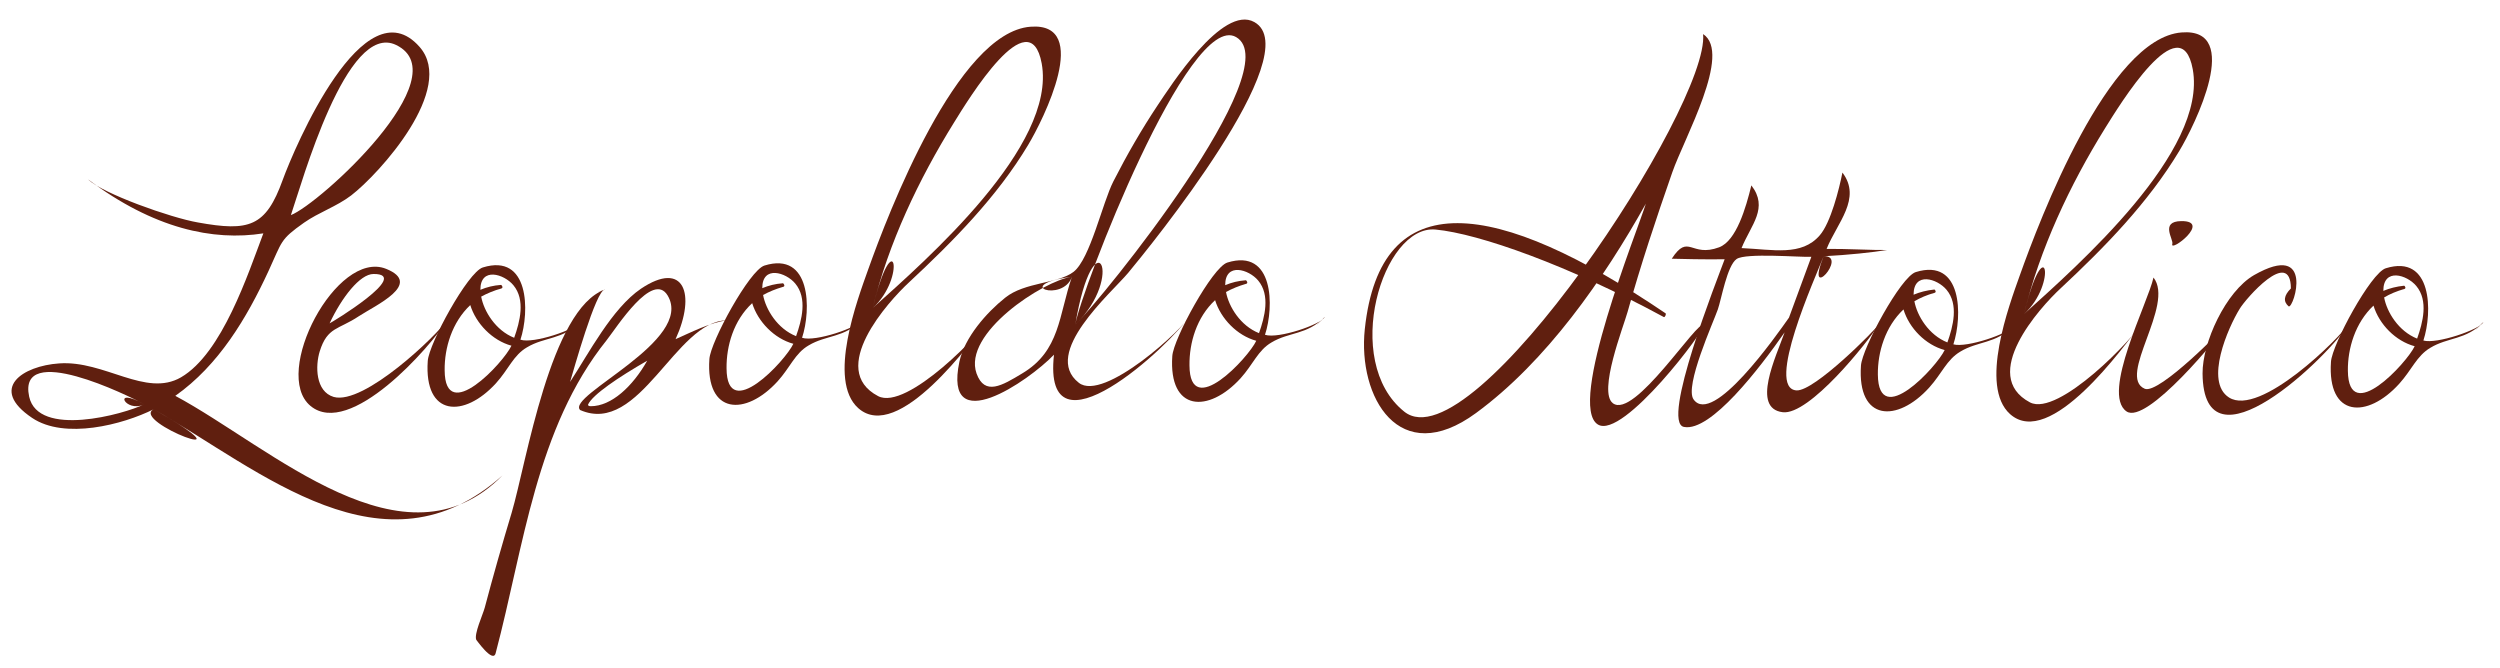 <?xml version="1.0" encoding="utf-8"?>
<!-- Generator: Adobe Illustrator 19.2.1, SVG Export Plug-In . SVG Version: 6.00 Build 0)  -->
<svg version="1.1" id="Layer_1" xmlns="http://www.w3.org/2000/svg" xmlns:xlink="http://www.w3.org/1999/xlink" x="0px" y="0px"
	 viewBox="0 0 917 245" style="enable-background:new 0 0 917 245;" xml:space="preserve">
<style type="text/css">
	.st0{fill:#601F0F;}
</style>
<g>
	<path class="st0" d="M56.4,150.1c-11.4,5.7-32.7,11.2-44.6,3.2c-16.1-10.8-3.5-19.1,9.9-20c16.6-1.2,31.8,12.6,44.7,5.1
		c15.1-8.8,24.6-38,30.2-52.8c-18.4,2.9-40.2-1.7-64.3-19.8c5.3,5.2,30.4,14.1,40.3,15.8c18.8,3.4,24.9,1.6,31.1-15.6
		c4.3-11.8,29.8-72,50.2-48.8c13.5,15.3-14.7,46.5-25.1,54.5c-5.4,4.1-11.9,6.2-17.3,10c-8.9,6.3-7.9,6.7-13,17.7
		c-8,17.3-18.3,34.6-34.2,45.8c35.4,19,84,65.7,120,29.2C141,213.1,95.9,172.8,56.4,150.1C47.4,154.5,95.9,172.8,56.4,150.1z
		 M52.9,148.3c-5.7-3.2-46.6-23.2-42.2-2.8C14,160.6,45.4,152,52.9,148.3C40.7,141.4,46,151.7,52.9,148.3z M106.7,78.9
		c10.4-4,62.1-51,38.6-62.4C127.1,7.7,110.7,67.3,106.7,78.9z"/>
	<path class="st0" d="M164.2,117.2c-6.5,10.4-35.9,43.6-50.3,31.7c-14.4-11.9,9.6-57.5,27.7-50.3c13.7,5.5-3.9,13.4-10,17.4
		c-7.5,5-11.5,3.9-14.3,12.8c-1.7,5.4-1.6,14.8,5.1,16.8C133.5,148.7,160.4,122.9,164.2,117.2C159.4,124.8,164.5,116.6,164.2,117.2z
		 M137,100.5c-5,0-11.7,8.7-16.1,18.1C121.5,118.4,151.2,100.4,137,100.5z"/>
	<path class="st0" d="M212.8,118.1c-6.5,6.6-13,5.4-19.5,9.3c-5,2.9-6.7,8-11.4,13.2c-11.7,12.8-26.4,12.3-25-8.2
		c0.4-6.3,14.7-32.6,20.2-34.3c17.1-5.3,17.2,16.2,13.8,26.5C195.6,126.2,211.4,120.8,212.8,118.1
		C206.2,124.7,213,117.7,212.8,118.1z M163.1,135.8c0.1,20.4,21.7-2.9,24.5-9c-7-1.9-13-8.1-15.1-14.9
		C165.8,118.2,163,127.6,163.1,135.8z M183.9,105.8c-2.8,0.8-5.2,1.8-7.4,3c1,5.4,5.3,12.4,12.1,15.1c2.1-5.9,4.2-13.9-0.3-19.3
		c-3.4-4.1-12.1-6.8-12.1,1.7c2.4-1,4.8-1.6,7.6-1.8C184.1,104.6,184.7,105.6,183.9,105.8C181.1,106.7,184.7,105.6,183.9,105.8z"/>
	<path class="st0" d="M221.9,106.2c-3.3,0-11.7,30.3-12.8,33.9c6.8-10.4,15.4-27,26-34.2c15.8-10.6,20.3,1.9,12.7,18.5
		c5.5-2.4,12.6-6.1,18.8-6.9c-18.8,0.1-31.9,42.5-53.8,32.9c-5.3-5.3,42-25.4,32.1-42c-5.5-9.2-18.7,11.7-22.4,16.4
		c-25.9,32.3-30.3,75.6-40.7,114.8c-1,3.9-7.3-5.3-7.1-4.9c-0.9-2.1,2.4-9.2,3.1-11.8c3.1-11.7,6.4-23.3,9.9-34.9
		C193.1,169.7,201.9,113.2,221.9,106.2C222.3,106.2,216.1,108.2,221.9,106.2z M216.7,149c7.6,0,15.4-7.3,20.7-16.7
		c-10.6,6.1-20.1,12.5-21.7,16.1C215.7,148.6,215.7,149,216.7,149z"/>
	<path class="st0" d="M316.1,117.4c-6.5,6.6-13,5.4-19.5,9.3c-5,2.9-6.7,8-11.4,13.2c-11.7,12.8-26.4,12.3-25-8.2
		c0.4-6.3,14.7-32.6,20.2-34.3c17.1-5.3,17.2,16.2,13.8,26.5C299,125.5,314.8,120.1,316.1,117.4C309.6,124,316.3,117,316.1,117.4z
		 M266.5,135.1c0.1,20.4,21.7-2.9,24.5-9c-7-1.9-13-8.1-15.1-14.9C269.1,117.5,266.4,126.9,266.5,135.1z M287.3,105.2
		c-2.8,0.8-5.2,1.8-7.4,3c1,5.4,5.3,12.4,12.1,15.1c2.1-5.9,4.2-13.9-0.3-19.3c-3.4-4.1-12.1-6.8-12.1,1.7c2.4-1,4.8-1.6,7.6-1.8
		C287.5,104,288.1,105,287.3,105.2C284.5,106,288.1,105,287.3,105.2z"/>
	<path class="st0" d="M363.5,115.9c-7.1,9.6-34.1,46.8-48.7,33.8c-11.4-10.2-0.3-39.8,3.7-51c7.2-20.2,32.6-86.9,59.5-88.9
		c22.6-1.7,4.7,34.1-0.9,43.4c-11.4,19-27.5,35.3-43.6,50.3c-7.8,7.2-30.1,32-11.4,41.8C332.6,150.8,360.7,121.6,363.5,115.9
		C352.8,130.4,363.7,115.5,363.5,115.9z M320.1,113c19.7-17.7,67.5-59.4,62-89.7c-4.4-23.9-27,13.3-32.2,21.7
		C337,65.8,325.9,89.1,320.1,113C332.6,101.7,327.9,80.9,320.1,113z"/>
	<path class="st0" d="M436.9,115.2c-7.7,11.8-54.7,54.9-50.3,14.9c-9.4,9.8-40.7,31.2-34.7,2.6c1.9-8.9,9.9-18,16.8-23.5
		c7.2-5.8,19.4-5.1,25.1-9.5c6.1-4.8,10.6-25.4,14.6-33.2c4.9-9.6,10.3-19,16.3-28c4.4-6.5,23.7-37,35.4-30.4
		c19.8,11.1-38.5,82.6-46.3,92c-6.2,7.4-31.9,29.5-18.1,40.3C404.8,147.6,434.4,120.4,436.9,115.2
		C426.4,131.3,437.1,114.8,436.9,115.2z M393.2,101.5c-10.6,1.5-40.2,20.8-35,35.5c3,8.3,9.4,4.4,16.7,0
		C388.9,128.7,388.3,115.7,393.2,101.5C370.7,104.6,389.9,111.1,393.2,101.5z M394.4,119.1c10-9.6,78.4-94.3,59-105.5
		C436.1,3.6,396.4,106.8,394.4,119.1C413,101.2,401.3,78.5,394.4,119.1z"/>
	<path class="st0" d="M485.9,116.3c-6.5,6.6-13,5.4-19.5,9.3c-5,2.9-6.7,8-11.4,13.2c-11.7,12.8-26.4,12.3-25-8.2
		c0.4-6.3,14.7-32.6,20.2-34.3c17.1-5.3,17.2,16.2,13.8,26.5C468.8,124.4,484.6,119,485.9,116.3C479.4,123,486.1,115.9,485.9,116.3z
		 M436.3,134c0.1,20.4,21.7-2.9,24.5-9c-7-1.9-13-8.1-15.1-14.9C438.9,116.4,436.2,125.8,436.3,134z M457.1,104.1
		c-2.8,0.8-5.2,1.8-7.4,3c1,5.4,5.3,12.4,12.1,15.1c2.1-5.9,4.2-13.9-0.3-19.3c-3.4-4.1-12.1-6.8-12.1,1.7c2.4-1,4.8-1.6,7.6-1.8
		C457.3,102.9,457.9,103.9,457.1,104.1C454.3,104.9,457.9,103.9,457.1,104.1z"/>
	<path class="st0" d="M610.3,116.3c-34.8-18.9-67.8-30.6-83.7-32.1c-19.4-1.9-34.7,48.3-11.5,66.8c25.1,20,112.1-112.3,109.6-138.5
		c10.7,7-7,38.3-11.3,50.7c-5.9,16.9-11.6,34-16.4,51.2c-1.5,5.4-10.9,29.3-5.4,33.5c7.9,6,31-30.7,33.4-28.8
		c1.2,1-29.7,42.3-38.9,36.6c-11.4-7,14.5-71,17.6-81c-15.5,27.7-36.4,57.8-62.3,76.8c-28.2,20.7-43.4-5.9-40.8-30.7
		c5.7-54,48.3-47.9,110.3-5.9C611.3,115.1,610.7,116.5,610.3,116.3C600.9,111.2,610.7,116.5,610.3,116.3z"/>
	<path class="st0" d="M668.9,94c-3.1,8-21.5,48.6-9.9,49.2c6.6,0.3,28.7-22,30.3-24.4c-4.4,7-25.7,33.6-35.4,32.4
		c-11.6-1.4-2.5-20.3,0.7-29.3c-9.1,13.1-27.1,36.6-36.9,34.7c-8.7-1.5,12.3-54.4,14.9-61.5c-8,0.1-15.2-0.1-19.4-0.2
		c6.2-9.5,7-0.3,17.4-4.2c6.3-2.4,9.8-14.5,11.8-22.7c6.4,8.3-0.1,14.4-3.6,23c11.5,0.5,22,3.1,28.7-4.7c4-4.6,7.1-16.9,8.3-23
		c7.2,9.5-2,18.5-5.8,28c6.6-0.1,17.3,0.5,22.2,0.4C686.6,92.6,678.2,93.5,668.9,94C661.8,111.8,678.2,93.5,668.9,94z M656.2,116.5
		l8.2-22.3c-4.2,0.2-24-1.5-27.4,0.8c-3.5,2.4-5.6,14.8-6.9,18.5c-1.6,4.6-12.3,28.2-8.9,33C628.2,156.4,651.5,123.2,656.2,116.5z"
		/>
	<path class="st0" d="M738.5,119.6c-6.5,6.6-12.9,5.4-19.5,9.4c-5,3-6.7,8-11.4,13.2c-11.7,12.9-26.4,12.4-25-8.1
		c0.4-6.3,14.6-32.6,20.1-34.3c17.1-5.3,17.2,16.1,13.8,26.5C721.3,127.7,737.1,122.3,738.5,119.6
		C731.9,126.3,738.7,119.2,738.5,119.6z M688.8,137.4c0.2,20.4,21.7-3,24.5-9c-7-1.9-13-8-15.1-14.9
		C691.5,119.8,688.7,129.2,688.8,137.4z M709.6,107.4c-2.8,0.8-5.2,1.8-7.4,3.1c1,5.4,5.3,12.4,12.1,15.1c2.1-5.9,4.2-13.9-0.3-19.3
		c-3.4-4.1-12.1-6.8-12.1,1.8c2.4-1,4.8-1.6,7.6-1.9C709.8,106.2,710.4,107.2,709.6,107.4C706.8,108.3,710.4,107.2,709.6,107.4z"/>
	<path class="st0" d="M785.9,118c-7.1,9.6-34,46.9-48.6,33.9c-11.4-10.2-0.4-39.8,3.6-51c7.2-20.2,32.4-86.9,59.3-89
		c22.6-1.8,4.8,34.1-0.8,43.4c-11.4,19-27.4,35.4-43.5,50.4c-7.8,7.2-30,32-11.3,41.9C755,153,783.1,123.7,785.9,118
		C775.2,132.5,786,117.6,785.9,118z M742.4,115.2c19.7-17.8,67.4-59.6,61.9-89.8c-4.4-23.9-27,13.4-32.2,21.7
		C759.2,67.9,748.2,91.3,742.4,115.2C754.9,103.9,750.2,83.1,742.4,115.2z"/>
	<path class="st0" d="M789.9,101.8c7.9,10-13.5,36.4-3.2,40.8c5.2,2.2,29.6-22.7,31-24.8c-3.5,5.5-30.4,38.2-37.7,33.1
		C770.6,144.4,787.9,111.1,789.9,101.8C791.3,103.6,789.5,103.6,789.9,101.8z M800.1,81.1c11.3-0.1-4.3,11.7-3.3,8.4
		C797.4,87.9,792.1,81.2,800.1,81.1z"/>
	<path class="st0" d="M840.3,105.8c-0.1-15.2-16.7,3.9-18.8,7.5c-4.2,6.8-13,26.7-3.9,32.5c11.3,7.2,40.4-21.5,44.5-27.7
		c-8.2,13.2-53.9,56.8-54.2,18.9c-0.1-11.3,8.5-30.1,18.9-36.1c22.3-12.7,14.6,12.2,12.7,11.5C837.4,110.6,837.7,108.4,840.3,105.8z
		"/>
	<path class="st0" d="M910.9,118.2c-6.5,6.6-12.9,5.4-19.5,9.4c-5,3-6.7,8-11.4,13.2c-11.7,12.9-26.4,12.4-25-8.1
		c0.4-6.3,14.6-32.6,20.1-34.3c17.1-5.3,17.2,16.1,13.8,26.5C893.7,126.3,909.5,120.9,910.9,118.2
		C904.3,124.8,911,117.8,910.9,118.2z M861.2,136c0.2,20.4,21.7-3,24.5-9c-7-1.9-13-8-15.1-14.9C863.9,118.4,861.1,127.8,861.2,136z
		 M881.9,106c-2.8,0.8-5.2,1.8-7.4,3.1c1,5.4,5.3,12.4,12.1,15.1c2.1-5.9,4.2-13.9-0.3-19.3c-3.4-4.1-12.1-6.8-12.1,1.8
		c2.4-1,4.8-1.6,7.6-1.9C882.1,104.8,882.7,105.8,881.9,106C879.2,106.8,882.7,105.8,881.9,106z"/>
</g>
</svg>
